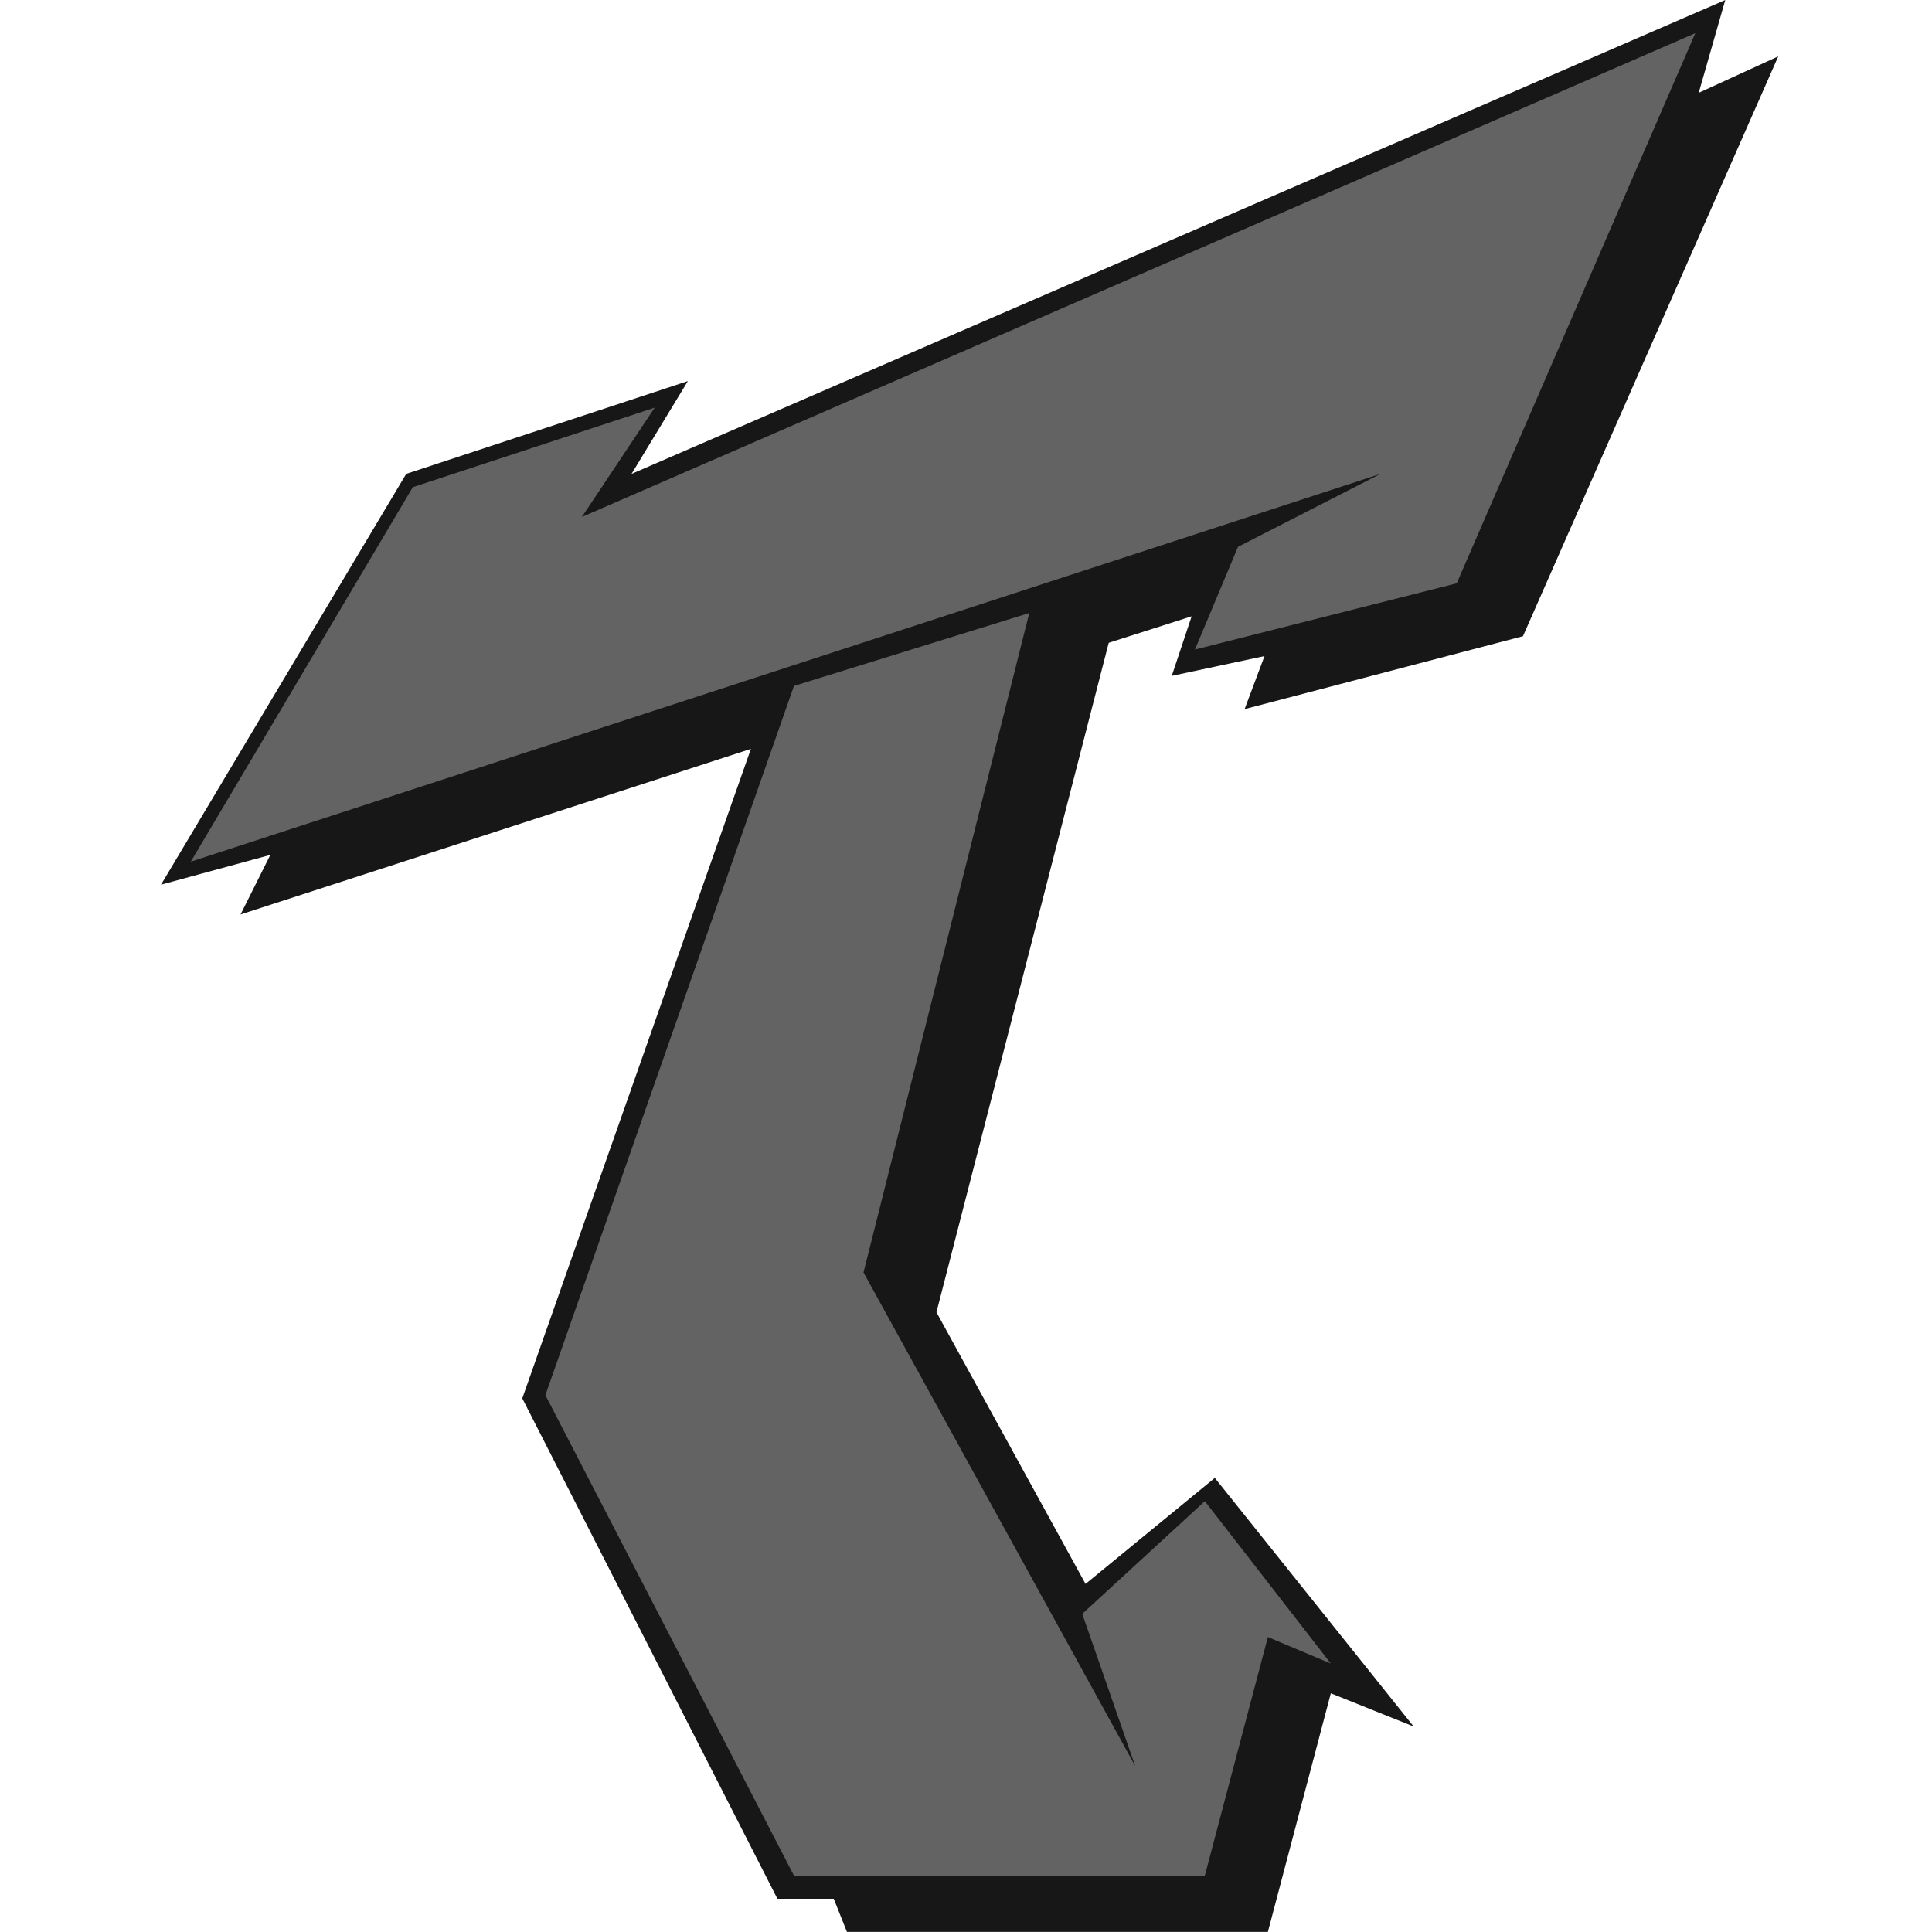 <svg xmlns="http://www.w3.org/2000/svg" width="24" height="24" fill="#000000"><path fill="#171717" d="M8.545 4.734 5.046 5.887 2 10.99l1.358-.37-.37.74 6.34-2.057-2.84 8.068 3.169 6.216h.7l.164.412h5.229l.782-2.964 1.029.412-2.47-3.088-1.606 1.317-1.852-3.375 2.14-8.316 1.03-.329-.247.74 1.152-.246-.247.659 3.458-.906L22.09.7l-.988.453.33-1.153L7.845 5.887l.7-1.153Z"/><path fill="#636363" d="m2.37 10.704 2.758-4.652 3.005-.988-.905 1.358L21.06.412l-2.964 6.834-3.252.823.535-1.276 1.77-.906L2.37 10.704Z"/><path fill="#636363" d="m12.786 7.615-2.923.906-3.088 8.81L9.863 23.3h5.104l.783-2.964.782.329-1.565-2.017-1.523 1.4.659 1.893-3.376-6.134 2.059-8.192Z"/></svg>